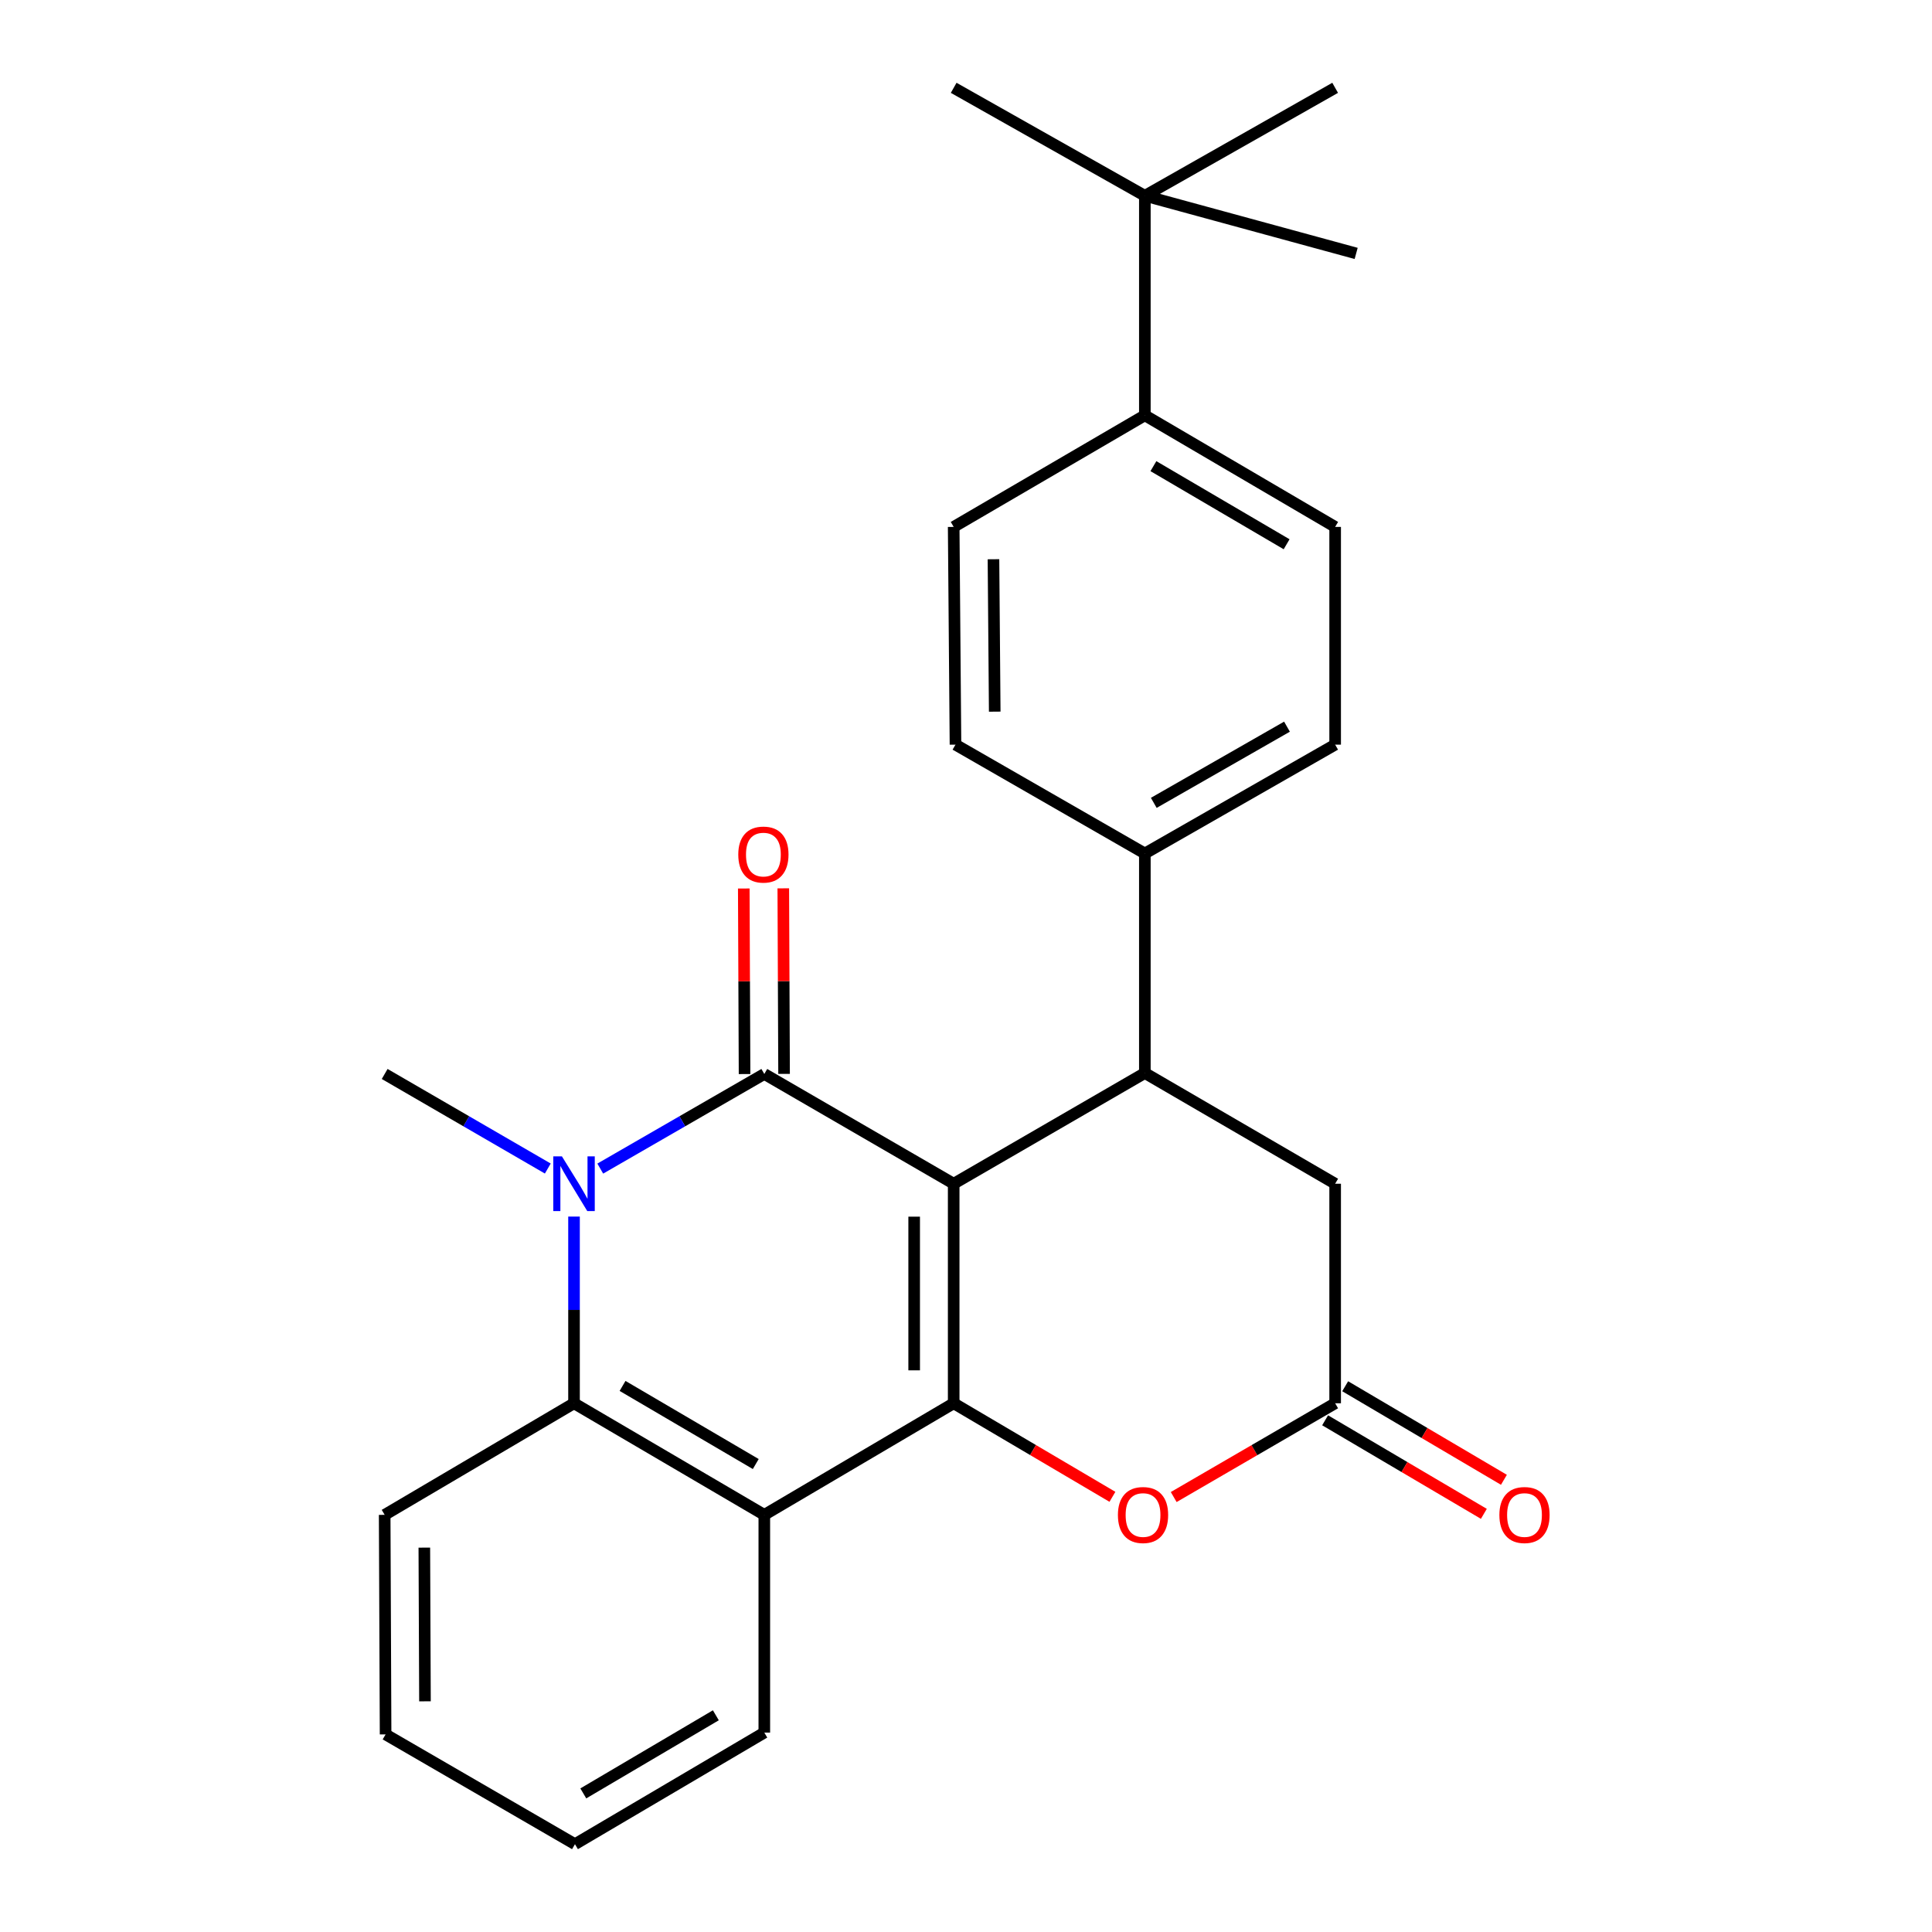 <?xml version='1.0' encoding='iso-8859-1'?>
<svg version='1.1' baseProfile='full'
              xmlns='http://www.w3.org/2000/svg'
                      xmlns:rdkit='http://www.rdkit.org/xml'
                      xmlns:xlink='http://www.w3.org/1999/xlink'
                  xml:space='preserve'
width='1000px' height='1000px' viewBox='0 0 1000 1000'>
<!-- END OF HEADER -->
<rect style='opacity:1.0;fill:#FFFFFF;stroke:none' width='1000' height='1000' x='0' y='0'> </rect>
<path class='bond-0' d='M 493.625,612.699 L 395.607,555.884' style='fill:none;fill-rule:evenodd;stroke:#000000;stroke-width:6px;stroke-linecap:butt;stroke-linejoin:miter;stroke-opacity:1' />
<path class='bond-1' d='M 493.625,612.699 L 493.625,726.33' style='fill:none;fill-rule:evenodd;stroke:#000000;stroke-width:6px;stroke-linecap:butt;stroke-linejoin:miter;stroke-opacity:1' />
<path class='bond-1' d='M 473.172,629.744 L 473.172,709.285' style='fill:none;fill-rule:evenodd;stroke:#000000;stroke-width:6px;stroke-linecap:butt;stroke-linejoin:miter;stroke-opacity:1' />
<path class='bond-4' d='M 493.625,612.699 L 592.575,555.395' style='fill:none;fill-rule:evenodd;stroke:#000000;stroke-width:6px;stroke-linecap:butt;stroke-linejoin:miter;stroke-opacity:1' />
<path class='bond-2' d='M 395.607,555.884 L 353.151,580.374' style='fill:none;fill-rule:evenodd;stroke:#000000;stroke-width:6px;stroke-linecap:butt;stroke-linejoin:miter;stroke-opacity:1' />
<path class='bond-2' d='M 353.151,580.374 L 310.695,604.864' style='fill:none;fill-rule:evenodd;stroke:#0000FF;stroke-width:6px;stroke-linecap:butt;stroke-linejoin:miter;stroke-opacity:1' />
<path class='bond-10' d='M 405.834,555.841 L 405.632,507.82' style='fill:none;fill-rule:evenodd;stroke:#000000;stroke-width:6px;stroke-linecap:butt;stroke-linejoin:miter;stroke-opacity:1' />
<path class='bond-10' d='M 405.632,507.82 L 405.431,459.8' style='fill:none;fill-rule:evenodd;stroke:#FF0000;stroke-width:6px;stroke-linecap:butt;stroke-linejoin:miter;stroke-opacity:1' />
<path class='bond-10' d='M 385.381,555.927 L 385.179,507.906' style='fill:none;fill-rule:evenodd;stroke:#000000;stroke-width:6px;stroke-linecap:butt;stroke-linejoin:miter;stroke-opacity:1' />
<path class='bond-10' d='M 385.179,507.906 L 384.977,459.886' style='fill:none;fill-rule:evenodd;stroke:#FF0000;stroke-width:6px;stroke-linecap:butt;stroke-linejoin:miter;stroke-opacity:1' />
<path class='bond-3' d='M 493.625,726.33 L 395.607,784.088' style='fill:none;fill-rule:evenodd;stroke:#000000;stroke-width:6px;stroke-linecap:butt;stroke-linejoin:miter;stroke-opacity:1' />
<path class='bond-6' d='M 493.625,726.33 L 534.706,750.54' style='fill:none;fill-rule:evenodd;stroke:#000000;stroke-width:6px;stroke-linecap:butt;stroke-linejoin:miter;stroke-opacity:1' />
<path class='bond-6' d='M 534.706,750.54 L 575.787,774.751' style='fill:none;fill-rule:evenodd;stroke:#FF0000;stroke-width:6px;stroke-linecap:butt;stroke-linejoin:miter;stroke-opacity:1' />
<path class='bond-18' d='M 283.54,604.831 L 241.323,580.357' style='fill:none;fill-rule:evenodd;stroke:#0000FF;stroke-width:6px;stroke-linecap:butt;stroke-linejoin:miter;stroke-opacity:1' />
<path class='bond-18' d='M 241.323,580.357 L 199.106,555.884' style='fill:none;fill-rule:evenodd;stroke:#000000;stroke-width:6px;stroke-linecap:butt;stroke-linejoin:miter;stroke-opacity:1' />
<path class='bond-27' d='M 297.112,629.7 L 297.112,678.015' style='fill:none;fill-rule:evenodd;stroke:#0000FF;stroke-width:6px;stroke-linecap:butt;stroke-linejoin:miter;stroke-opacity:1' />
<path class='bond-27' d='M 297.112,678.015 L 297.112,726.33' style='fill:none;fill-rule:evenodd;stroke:#000000;stroke-width:6px;stroke-linecap:butt;stroke-linejoin:miter;stroke-opacity:1' />
<path class='bond-5' d='M 395.607,784.088 L 297.112,726.33' style='fill:none;fill-rule:evenodd;stroke:#000000;stroke-width:6px;stroke-linecap:butt;stroke-linejoin:miter;stroke-opacity:1' />
<path class='bond-5' d='M 391.179,757.781 L 322.233,717.35' style='fill:none;fill-rule:evenodd;stroke:#000000;stroke-width:6px;stroke-linecap:butt;stroke-linejoin:miter;stroke-opacity:1' />
<path class='bond-19' d='M 395.607,784.088 L 395.607,896.787' style='fill:none;fill-rule:evenodd;stroke:#000000;stroke-width:6px;stroke-linecap:butt;stroke-linejoin:miter;stroke-opacity:1' />
<path class='bond-8' d='M 592.575,555.395 L 691.07,612.699' style='fill:none;fill-rule:evenodd;stroke:#000000;stroke-width:6px;stroke-linecap:butt;stroke-linejoin:miter;stroke-opacity:1' />
<path class='bond-9' d='M 592.575,555.395 L 592.575,441.764' style='fill:none;fill-rule:evenodd;stroke:#000000;stroke-width:6px;stroke-linecap:butt;stroke-linejoin:miter;stroke-opacity:1' />
<path class='bond-20' d='M 297.112,726.33 L 199.106,784.088' style='fill:none;fill-rule:evenodd;stroke:#000000;stroke-width:6px;stroke-linecap:butt;stroke-linejoin:miter;stroke-opacity:1' />
<path class='bond-26' d='M 607.506,774.867 L 649.288,750.598' style='fill:none;fill-rule:evenodd;stroke:#FF0000;stroke-width:6px;stroke-linecap:butt;stroke-linejoin:miter;stroke-opacity:1' />
<path class='bond-26' d='M 649.288,750.598 L 691.07,726.33' style='fill:none;fill-rule:evenodd;stroke:#000000;stroke-width:6px;stroke-linecap:butt;stroke-linejoin:miter;stroke-opacity:1' />
<path class='bond-7' d='M 691.07,726.33 L 691.07,612.699' style='fill:none;fill-rule:evenodd;stroke:#000000;stroke-width:6px;stroke-linecap:butt;stroke-linejoin:miter;stroke-opacity:1' />
<path class='bond-13' d='M 685.877,735.14 L 726.959,759.351' style='fill:none;fill-rule:evenodd;stroke:#000000;stroke-width:6px;stroke-linecap:butt;stroke-linejoin:miter;stroke-opacity:1' />
<path class='bond-13' d='M 726.959,759.351 L 768.04,783.561' style='fill:none;fill-rule:evenodd;stroke:#FF0000;stroke-width:6px;stroke-linecap:butt;stroke-linejoin:miter;stroke-opacity:1' />
<path class='bond-13' d='M 696.262,717.519 L 737.343,741.73' style='fill:none;fill-rule:evenodd;stroke:#000000;stroke-width:6px;stroke-linecap:butt;stroke-linejoin:miter;stroke-opacity:1' />
<path class='bond-13' d='M 737.343,741.73 L 778.425,765.94' style='fill:none;fill-rule:evenodd;stroke:#FF0000;stroke-width:6px;stroke-linecap:butt;stroke-linejoin:miter;stroke-opacity:1' />
<path class='bond-14' d='M 592.575,441.764 L 494.557,385.426' style='fill:none;fill-rule:evenodd;stroke:#000000;stroke-width:6px;stroke-linecap:butt;stroke-linejoin:miter;stroke-opacity:1' />
<path class='bond-15' d='M 592.575,441.764 L 691.07,385.426' style='fill:none;fill-rule:evenodd;stroke:#000000;stroke-width:6px;stroke-linecap:butt;stroke-linejoin:miter;stroke-opacity:1' />
<path class='bond-15' d='M 597.194,415.559 L 666.14,376.123' style='fill:none;fill-rule:evenodd;stroke:#000000;stroke-width:6px;stroke-linecap:butt;stroke-linejoin:miter;stroke-opacity:1' />
<path class='bond-11' d='M 592.575,101.338 L 592.575,214.969' style='fill:none;fill-rule:evenodd;stroke:#000000;stroke-width:6px;stroke-linecap:butt;stroke-linejoin:miter;stroke-opacity:1' />
<path class='bond-21' d='M 592.575,101.338 L 691.07,45.455' style='fill:none;fill-rule:evenodd;stroke:#000000;stroke-width:6px;stroke-linecap:butt;stroke-linejoin:miter;stroke-opacity:1' />
<path class='bond-22' d='M 592.575,101.338 L 493.625,45.455' style='fill:none;fill-rule:evenodd;stroke:#000000;stroke-width:6px;stroke-linecap:butt;stroke-linejoin:miter;stroke-opacity:1' />
<path class='bond-23' d='M 592.575,101.338 L 701.944,131.166' style='fill:none;fill-rule:evenodd;stroke:#000000;stroke-width:6px;stroke-linecap:butt;stroke-linejoin:miter;stroke-opacity:1' />
<path class='bond-12' d='M 592.575,214.969 L 691.07,272.727' style='fill:none;fill-rule:evenodd;stroke:#000000;stroke-width:6px;stroke-linecap:butt;stroke-linejoin:miter;stroke-opacity:1' />
<path class='bond-12' d='M 597.002,241.276 L 665.949,281.707' style='fill:none;fill-rule:evenodd;stroke:#000000;stroke-width:6px;stroke-linecap:butt;stroke-linejoin:miter;stroke-opacity:1' />
<path class='bond-28' d='M 592.575,214.969 L 493.625,272.727' style='fill:none;fill-rule:evenodd;stroke:#000000;stroke-width:6px;stroke-linecap:butt;stroke-linejoin:miter;stroke-opacity:1' />
<path class='bond-17' d='M 494.557,385.426 L 493.625,272.727' style='fill:none;fill-rule:evenodd;stroke:#000000;stroke-width:6px;stroke-linecap:butt;stroke-linejoin:miter;stroke-opacity:1' />
<path class='bond-17' d='M 514.87,368.352 L 514.218,289.463' style='fill:none;fill-rule:evenodd;stroke:#000000;stroke-width:6px;stroke-linecap:butt;stroke-linejoin:miter;stroke-opacity:1' />
<path class='bond-16' d='M 691.07,385.426 L 691.07,272.727' style='fill:none;fill-rule:evenodd;stroke:#000000;stroke-width:6px;stroke-linecap:butt;stroke-linejoin:miter;stroke-opacity:1' />
<path class='bond-24' d='M 395.607,896.787 L 297.601,954.545' style='fill:none;fill-rule:evenodd;stroke:#000000;stroke-width:6px;stroke-linecap:butt;stroke-linejoin:miter;stroke-opacity:1' />
<path class='bond-24' d='M 370.522,887.83 L 301.917,928.261' style='fill:none;fill-rule:evenodd;stroke:#000000;stroke-width:6px;stroke-linecap:butt;stroke-linejoin:miter;stroke-opacity:1' />
<path class='bond-29' d='M 199.106,784.088 L 199.583,897.73' style='fill:none;fill-rule:evenodd;stroke:#000000;stroke-width:6px;stroke-linecap:butt;stroke-linejoin:miter;stroke-opacity:1' />
<path class='bond-29' d='M 219.631,801.048 L 219.965,880.598' style='fill:none;fill-rule:evenodd;stroke:#000000;stroke-width:6px;stroke-linecap:butt;stroke-linejoin:miter;stroke-opacity:1' />
<path class='bond-25' d='M 297.601,954.545 L 199.583,897.73' style='fill:none;fill-rule:evenodd;stroke:#000000;stroke-width:6px;stroke-linecap:butt;stroke-linejoin:miter;stroke-opacity:1' />
<path  class='atom-3' d='M 290.852 598.539
L 300.132 613.539
Q 301.052 615.019, 302.532 617.699
Q 304.012 620.379, 304.092 620.539
L 304.092 598.539
L 307.852 598.539
L 307.852 626.859
L 303.972 626.859
L 294.012 610.459
Q 292.852 608.539, 291.612 606.339
Q 290.412 604.139, 290.052 603.459
L 290.052 626.859
L 286.372 626.859
L 286.372 598.539
L 290.852 598.539
' fill='#0000FF'/>
<path  class='atom-7' d='M 578.631 784.168
Q 578.631 777.368, 581.991 773.568
Q 585.351 769.768, 591.631 769.768
Q 597.911 769.768, 601.271 773.568
Q 604.631 777.368, 604.631 784.168
Q 604.631 791.048, 601.231 794.968
Q 597.831 798.848, 591.631 798.848
Q 585.391 798.848, 581.991 794.968
Q 578.631 791.088, 578.631 784.168
M 591.631 795.648
Q 595.951 795.648, 598.271 792.768
Q 600.631 789.848, 600.631 784.168
Q 600.631 778.608, 598.271 775.808
Q 595.951 772.968, 591.631 772.968
Q 587.311 772.968, 584.951 775.768
Q 582.631 778.568, 582.631 784.168
Q 582.631 789.888, 584.951 792.768
Q 587.311 795.648, 591.631 795.648
' fill='#FF0000'/>
<path  class='atom-11' d='M 382.13 442.322
Q 382.13 435.522, 385.49 431.722
Q 388.85 427.922, 395.13 427.922
Q 401.41 427.922, 404.77 431.722
Q 408.13 435.522, 408.13 442.322
Q 408.13 449.202, 404.73 453.122
Q 401.33 457.002, 395.13 457.002
Q 388.89 457.002, 385.49 453.122
Q 382.13 449.242, 382.13 442.322
M 395.13 453.802
Q 399.45 453.802, 401.77 450.922
Q 404.13 448.002, 404.13 442.322
Q 404.13 436.762, 401.77 433.962
Q 399.45 431.122, 395.13 431.122
Q 390.81 431.122, 388.45 433.922
Q 386.13 436.722, 386.13 442.322
Q 386.13 448.042, 388.45 450.922
Q 390.81 453.802, 395.13 453.802
' fill='#FF0000'/>
<path  class='atom-14' d='M 776.076 784.168
Q 776.076 777.368, 779.436 773.568
Q 782.796 769.768, 789.076 769.768
Q 795.356 769.768, 798.716 773.568
Q 802.076 777.368, 802.076 784.168
Q 802.076 791.048, 798.676 794.968
Q 795.276 798.848, 789.076 798.848
Q 782.836 798.848, 779.436 794.968
Q 776.076 791.088, 776.076 784.168
M 789.076 795.648
Q 793.396 795.648, 795.716 792.768
Q 798.076 789.848, 798.076 784.168
Q 798.076 778.608, 795.716 775.808
Q 793.396 772.968, 789.076 772.968
Q 784.756 772.968, 782.396 775.768
Q 780.076 778.568, 780.076 784.168
Q 780.076 789.888, 782.396 792.768
Q 784.756 795.648, 789.076 795.648
' fill='#FF0000'/>
</svg>
